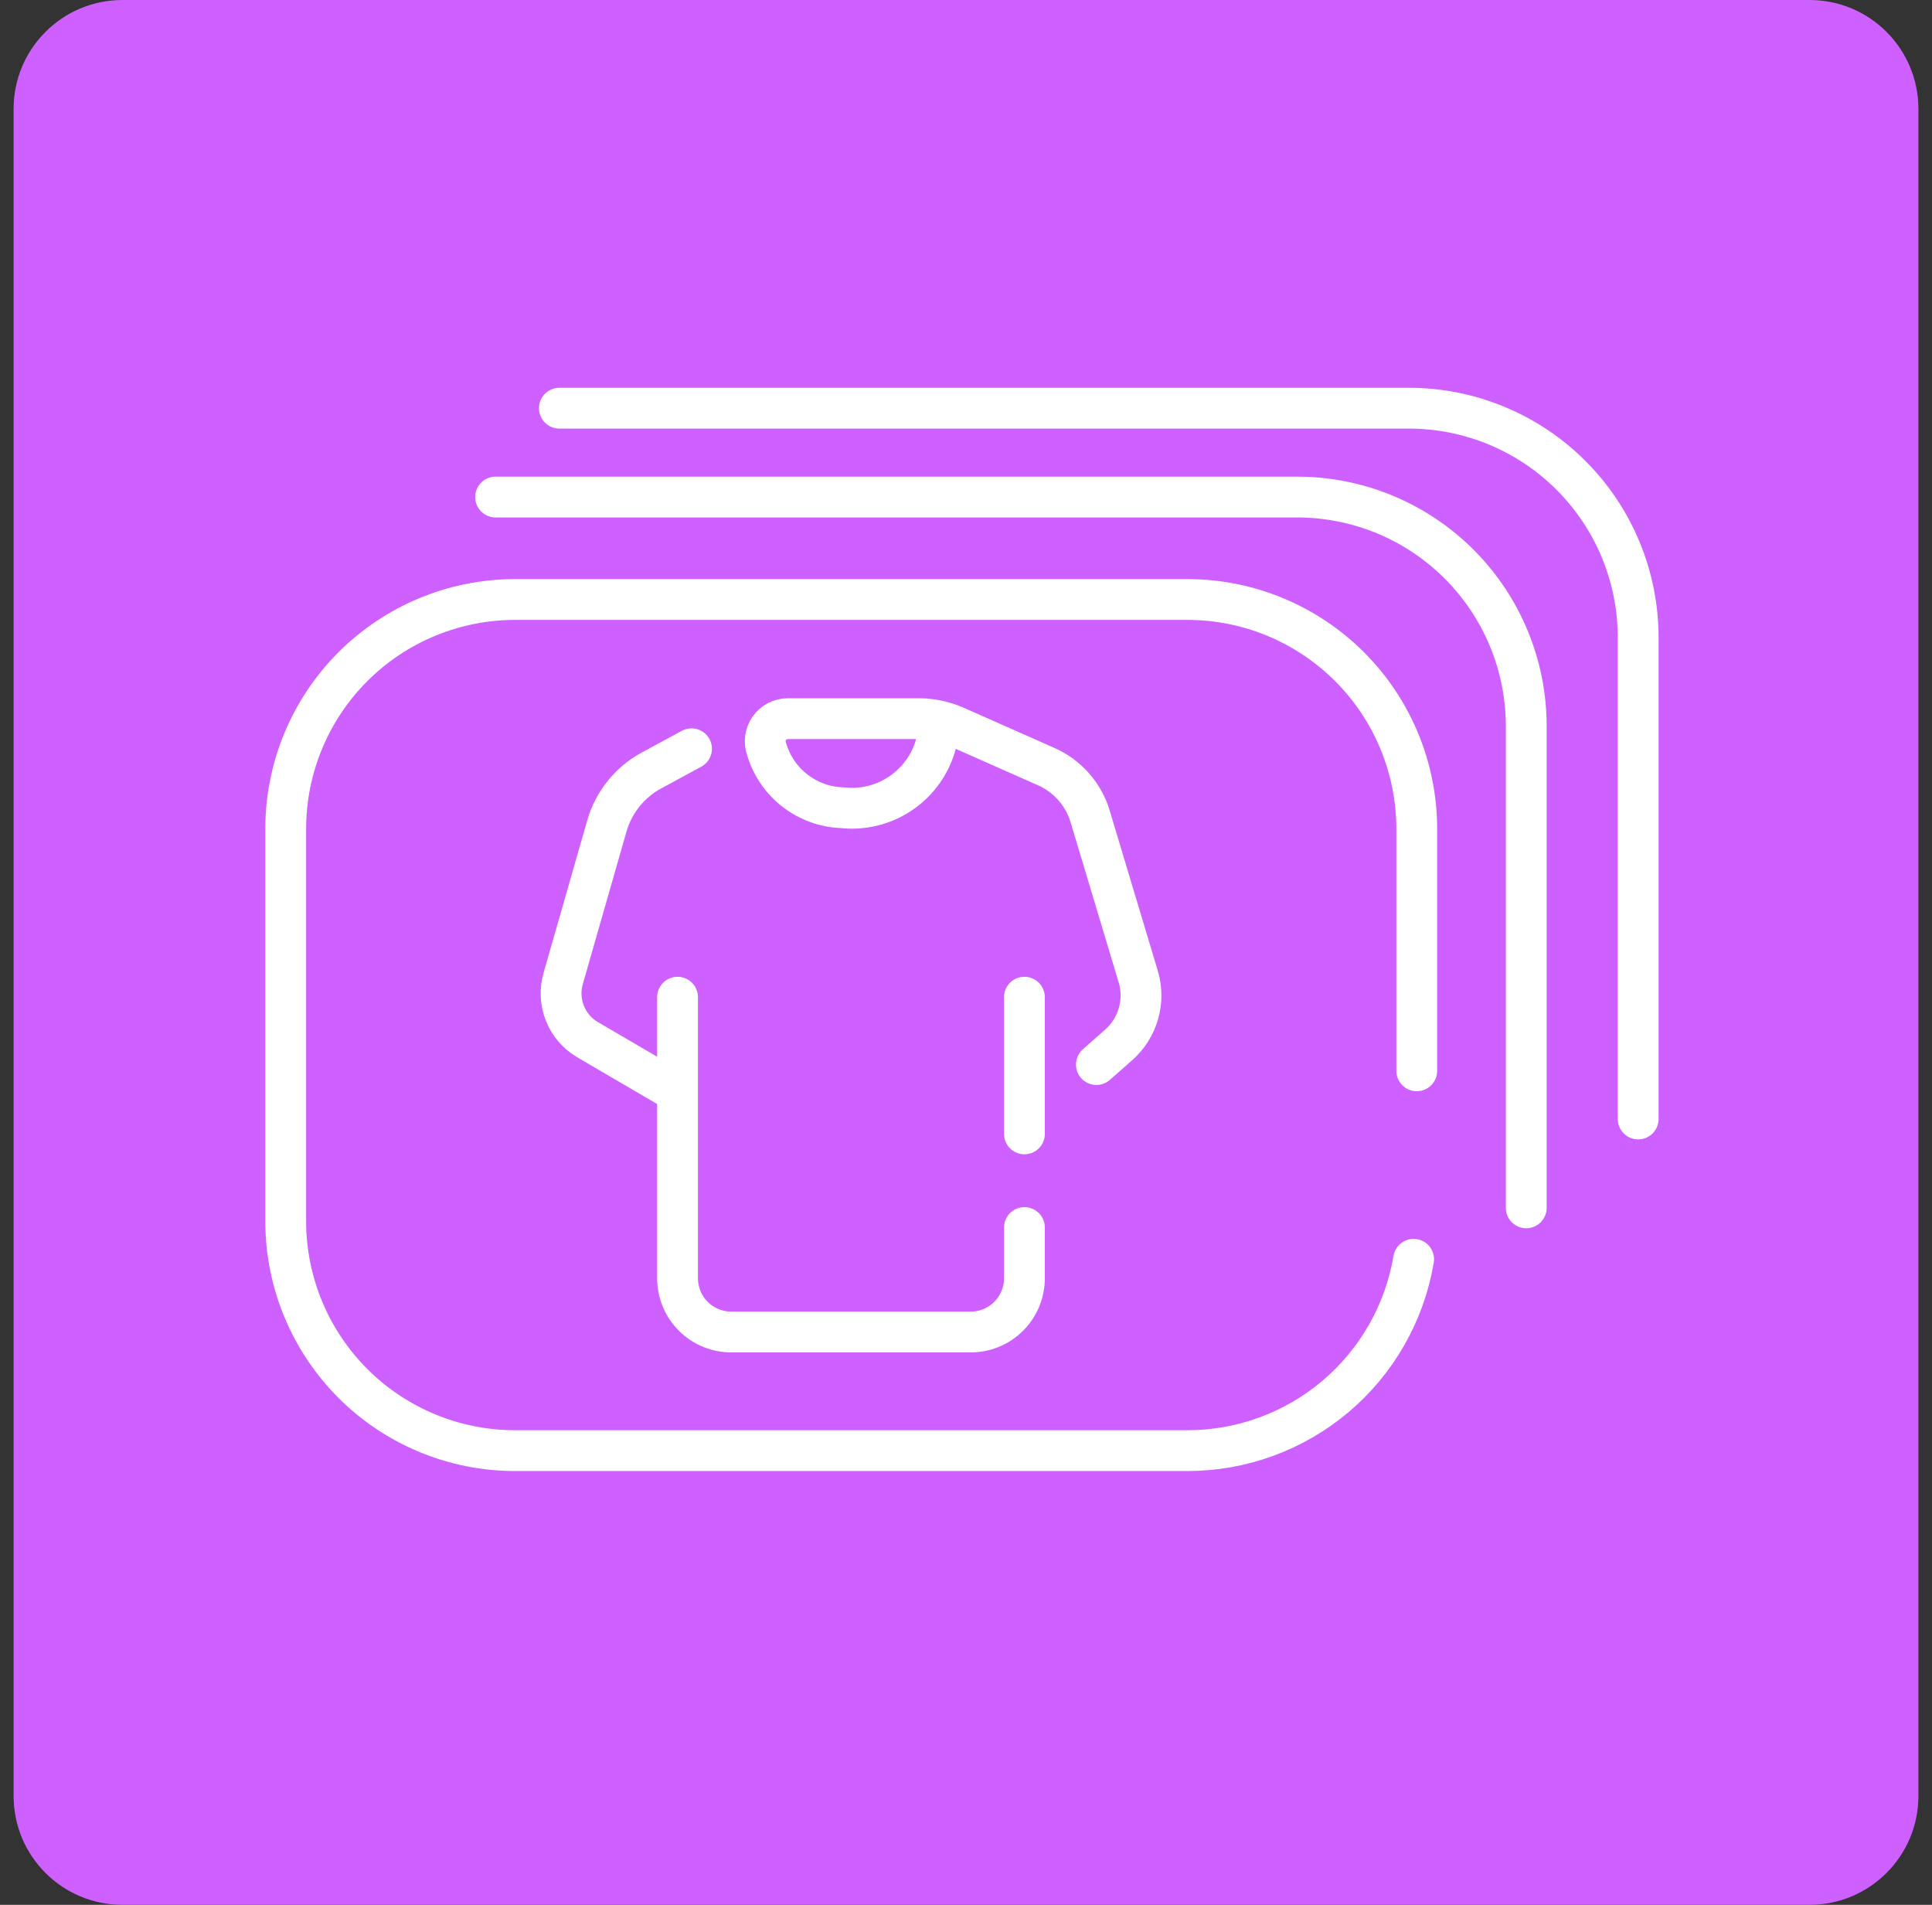 <svg width="71" height="70" viewBox="0 0 71 70" fill="none" xmlns="http://www.w3.org/2000/svg">
<rect x="0" y="0" width="71" height="70" fill="#333333" stroke="none"/>
<path d="M0.5 4C0.5 1.791 2.291 0 4.5 0H66.5C68.709 0 70.5 1.791 70.5 4V66C70.5 68.209 68.709 70 66.5 70H4.5C2.291 70 0.5 68.209 0.5 66V4Z" fill="#CE60FF"/>
<path d="M51.95 46.277C51.62 48.243 50.603 50.028 49.081 51.316C47.559 52.603 45.629 53.309 43.636 53.309H18.93C16.696 53.309 14.553 52.422 12.972 50.843C11.392 49.264 10.502 47.122 10.5 44.888V30.461C10.5 28.225 11.388 26.081 12.969 24.5C14.55 22.919 16.694 22.031 18.93 22.031H43.636C44.743 22.031 45.839 22.249 46.861 22.673C47.884 23.097 48.813 23.718 49.596 24.5C50.379 25.283 51 26.212 51.423 27.235C51.847 28.258 52.065 29.354 52.065 30.461V39.351" stroke="white" stroke-width="1.5" stroke-linecap="round" stroke-linejoin="round"/>
<path d="M18.213 18.266H47.668C48.775 18.266 49.871 18.484 50.893 18.907C51.915 19.331 52.844 19.952 53.626 20.735C54.408 21.518 55.028 22.447 55.451 23.47C55.874 24.493 56.09 25.589 56.089 26.695V44.386" stroke="white" stroke-width="1.5" stroke-linecap="round" stroke-linejoin="round"/>
<path d="M20.557 15H51.773C52.88 15 53.976 15.218 54.998 15.642C56.021 16.065 56.951 16.686 57.733 17.469C58.516 18.252 59.137 19.181 59.561 20.204C59.984 21.227 60.202 22.323 60.202 23.43V41.121" stroke="white" stroke-width="1.5" stroke-linecap="round" stroke-linejoin="round"/>
<path d="M25.413 27.516L23.944 28.312C23.547 28.526 23.197 28.819 22.914 29.171C22.631 29.524 22.422 29.929 22.299 30.364L20.698 35.954C20.576 36.374 20.596 36.822 20.756 37.229C20.916 37.636 21.207 37.977 21.582 38.201L24.864 40.12" stroke="white" stroke-width="1.5" stroke-linecap="round" stroke-linejoin="round"/>
<path d="M37.647 36.645V41.669" stroke="white" stroke-width="1.5" stroke-linecap="round" stroke-linejoin="round"/>
<path d="M37.647 45.11V46.976C37.647 47.499 37.439 48.001 37.069 48.371C36.699 48.741 36.198 48.949 35.674 48.949H26.873C26.35 48.949 25.848 48.741 25.478 48.371C25.108 48.001 24.9 47.499 24.9 46.976V36.645" stroke="white" stroke-width="1.5" stroke-linecap="round" stroke-linejoin="round"/>
<path d="M34.49 26.844C34.444 27.263 34.317 27.669 34.115 28.038C33.912 28.408 33.639 28.734 33.31 28.998C32.981 29.262 32.604 29.458 32.199 29.576C31.794 29.693 31.37 29.73 30.951 29.683C30.322 29.661 29.715 29.442 29.216 29.056C28.718 28.67 28.354 28.138 28.174 27.534C28.127 27.408 28.111 27.272 28.127 27.139C28.144 27.006 28.193 26.878 28.269 26.768C28.346 26.658 28.448 26.567 28.567 26.505C28.686 26.443 28.818 26.41 28.952 26.41H33.773C34.233 26.411 34.688 26.508 35.109 26.693L38.444 28.17C38.83 28.34 39.174 28.592 39.454 28.908C39.733 29.224 39.941 29.597 40.062 30.001L41.831 35.893C41.962 36.333 41.965 36.801 41.839 37.242C41.714 37.684 41.466 38.081 41.124 38.387L40.292 39.121" stroke="white" stroke-width="1.5" stroke-linecap="round" stroke-linejoin="round"/>
</svg>
